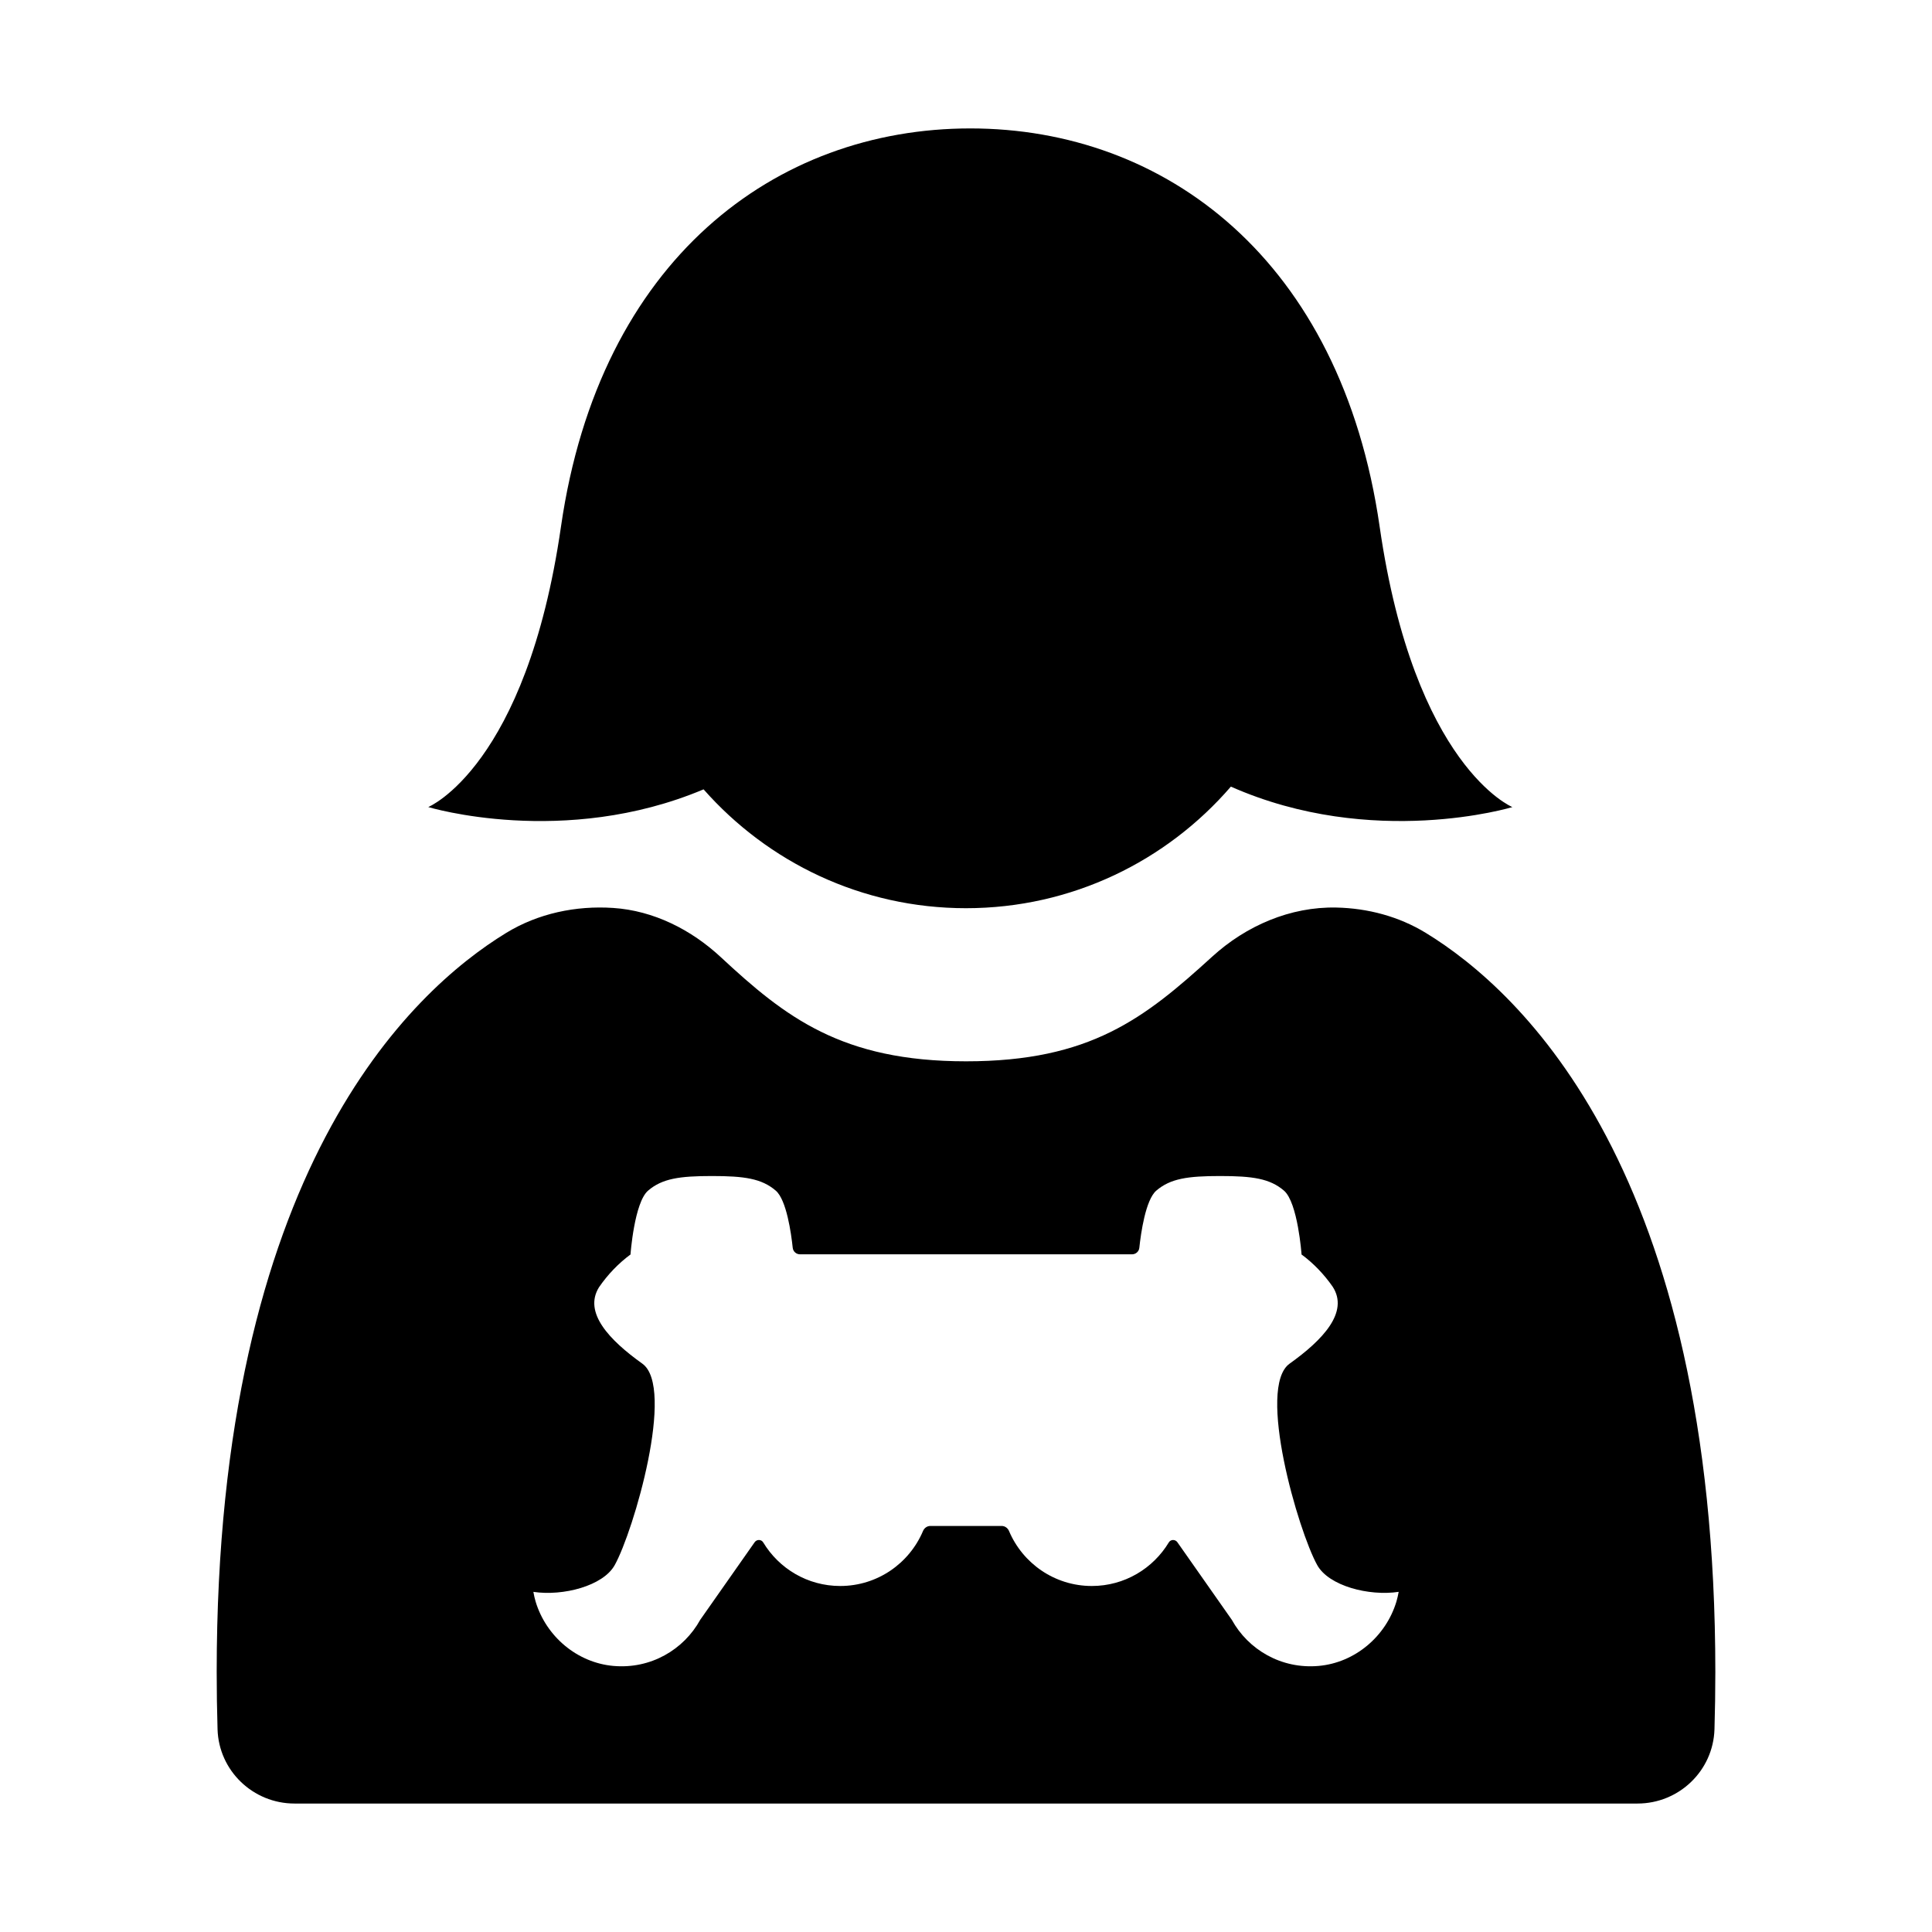 <?xml version="1.0" encoding="UTF-8"?>
<!-- Uploaded to: ICON Repo, www.svgrepo.com, Generator: ICON Repo Mixer Tools -->
<svg fill="#000000" width="800px" height="800px" version="1.1" viewBox="144 144 512 512" xmlns="http://www.w3.org/2000/svg">
 <g>
  <path d="m521.84 391.22c-7.133-4.356-15.363-6.535-23.711-6.711-12.176-0.258-23.898 4.816-32.895 13.023-17.953 16.367-32.324 27.727-65.23 27.727-32.922 0-47.859-11.68-64.969-27.59-7.863-7.312-17.836-12.348-28.551-13.055-9.898-0.652-19.875 1.449-28.32 6.606-25.414 15.52-76.738 63.281-76.738 195.88 0 5.231 0.082 10.273 0.227 15.172 0.324 10.988 9.402 19.684 20.395 19.684h355.91c10.992 0 20.066-8.695 20.395-19.68 0.145-4.898 0.227-9.945 0.227-15.176 0-132.61-51.328-180.36-76.738-195.88zm-7.781 177.24c-2.797 9.23-11.004 16.176-20.609 17.027-9.887 0.879-18.656-4.305-23.023-12.246h-0.004l-14.41-20.539c-0.559-0.793-1.762-0.781-2.262 0.047-4.172 6.918-11.738 11.555-20.406 11.555-9.875 0-18.328-6.016-21.945-14.57-0.336-0.797-1.086-1.34-1.953-1.34h-18.887c-0.867 0-1.617 0.539-1.953 1.34-3.621 8.559-12.07 14.57-21.945 14.57-8.668 0-16.238-4.637-20.406-11.555-0.5-0.832-1.707-0.844-2.262-0.047l-14.41 20.539h-0.004c-4.367 7.945-13.141 13.129-23.031 12.246-9.605-0.855-17.812-7.805-20.602-17.035-0.266-0.875-0.441-1.734-0.598-2.59 7.91 1.18 18.48-1.582 21.547-7.078 5.027-9.004 16.125-47.121 7.328-53.402-8.691-6.207-15.699-13.535-11.465-20.273 2.301-3.34 5.121-6.293 8.383-8.699h-0.051s0.992-13.734 4.66-16.883c3.742-3.207 8.336-3.867 16.914-3.867 8.578 0 13.172 0.66 16.914 3.867 2.867 2.457 4.098 11.359 4.5 15.152 0.105 0.992 0.941 1.73 1.941 1.73h87.973c1 0 1.836-0.738 1.941-1.73 0.402-3.793 1.637-12.695 4.5-15.152 3.742-3.207 8.336-3.867 16.914-3.867 8.582 0 13.172 0.66 16.914 3.867 3.672 3.148 4.66 16.883 4.66 16.883h-0.051c3.219 2.375 6.008 5.285 8.293 8.57 4.406 6.769-2.66 14.156-11.406 20.402-8.797 6.281 2.305 44.398 7.328 53.402 3.07 5.5 13.664 8.262 21.578 7.074-0.16 0.863-0.34 1.727-0.605 2.602z"/>
  <path d="m330.46 353.19c17.004 19.27 41.816 31.492 69.535 31.492 28.074 0 53.184-12.52 70.199-32.219 37.609 16.637 74.602 5.426 74.602 5.426s-25.992-10.711-35.172-74.305c-10.227-70.898-56.957-105.55-108.48-105.55-51.523 0-98.254 34.648-108.48 105.54-9.18 63.594-35.172 74.305-35.172 74.305s35.934 10.914 72.973-4.695z"/>
 </g>
</svg>